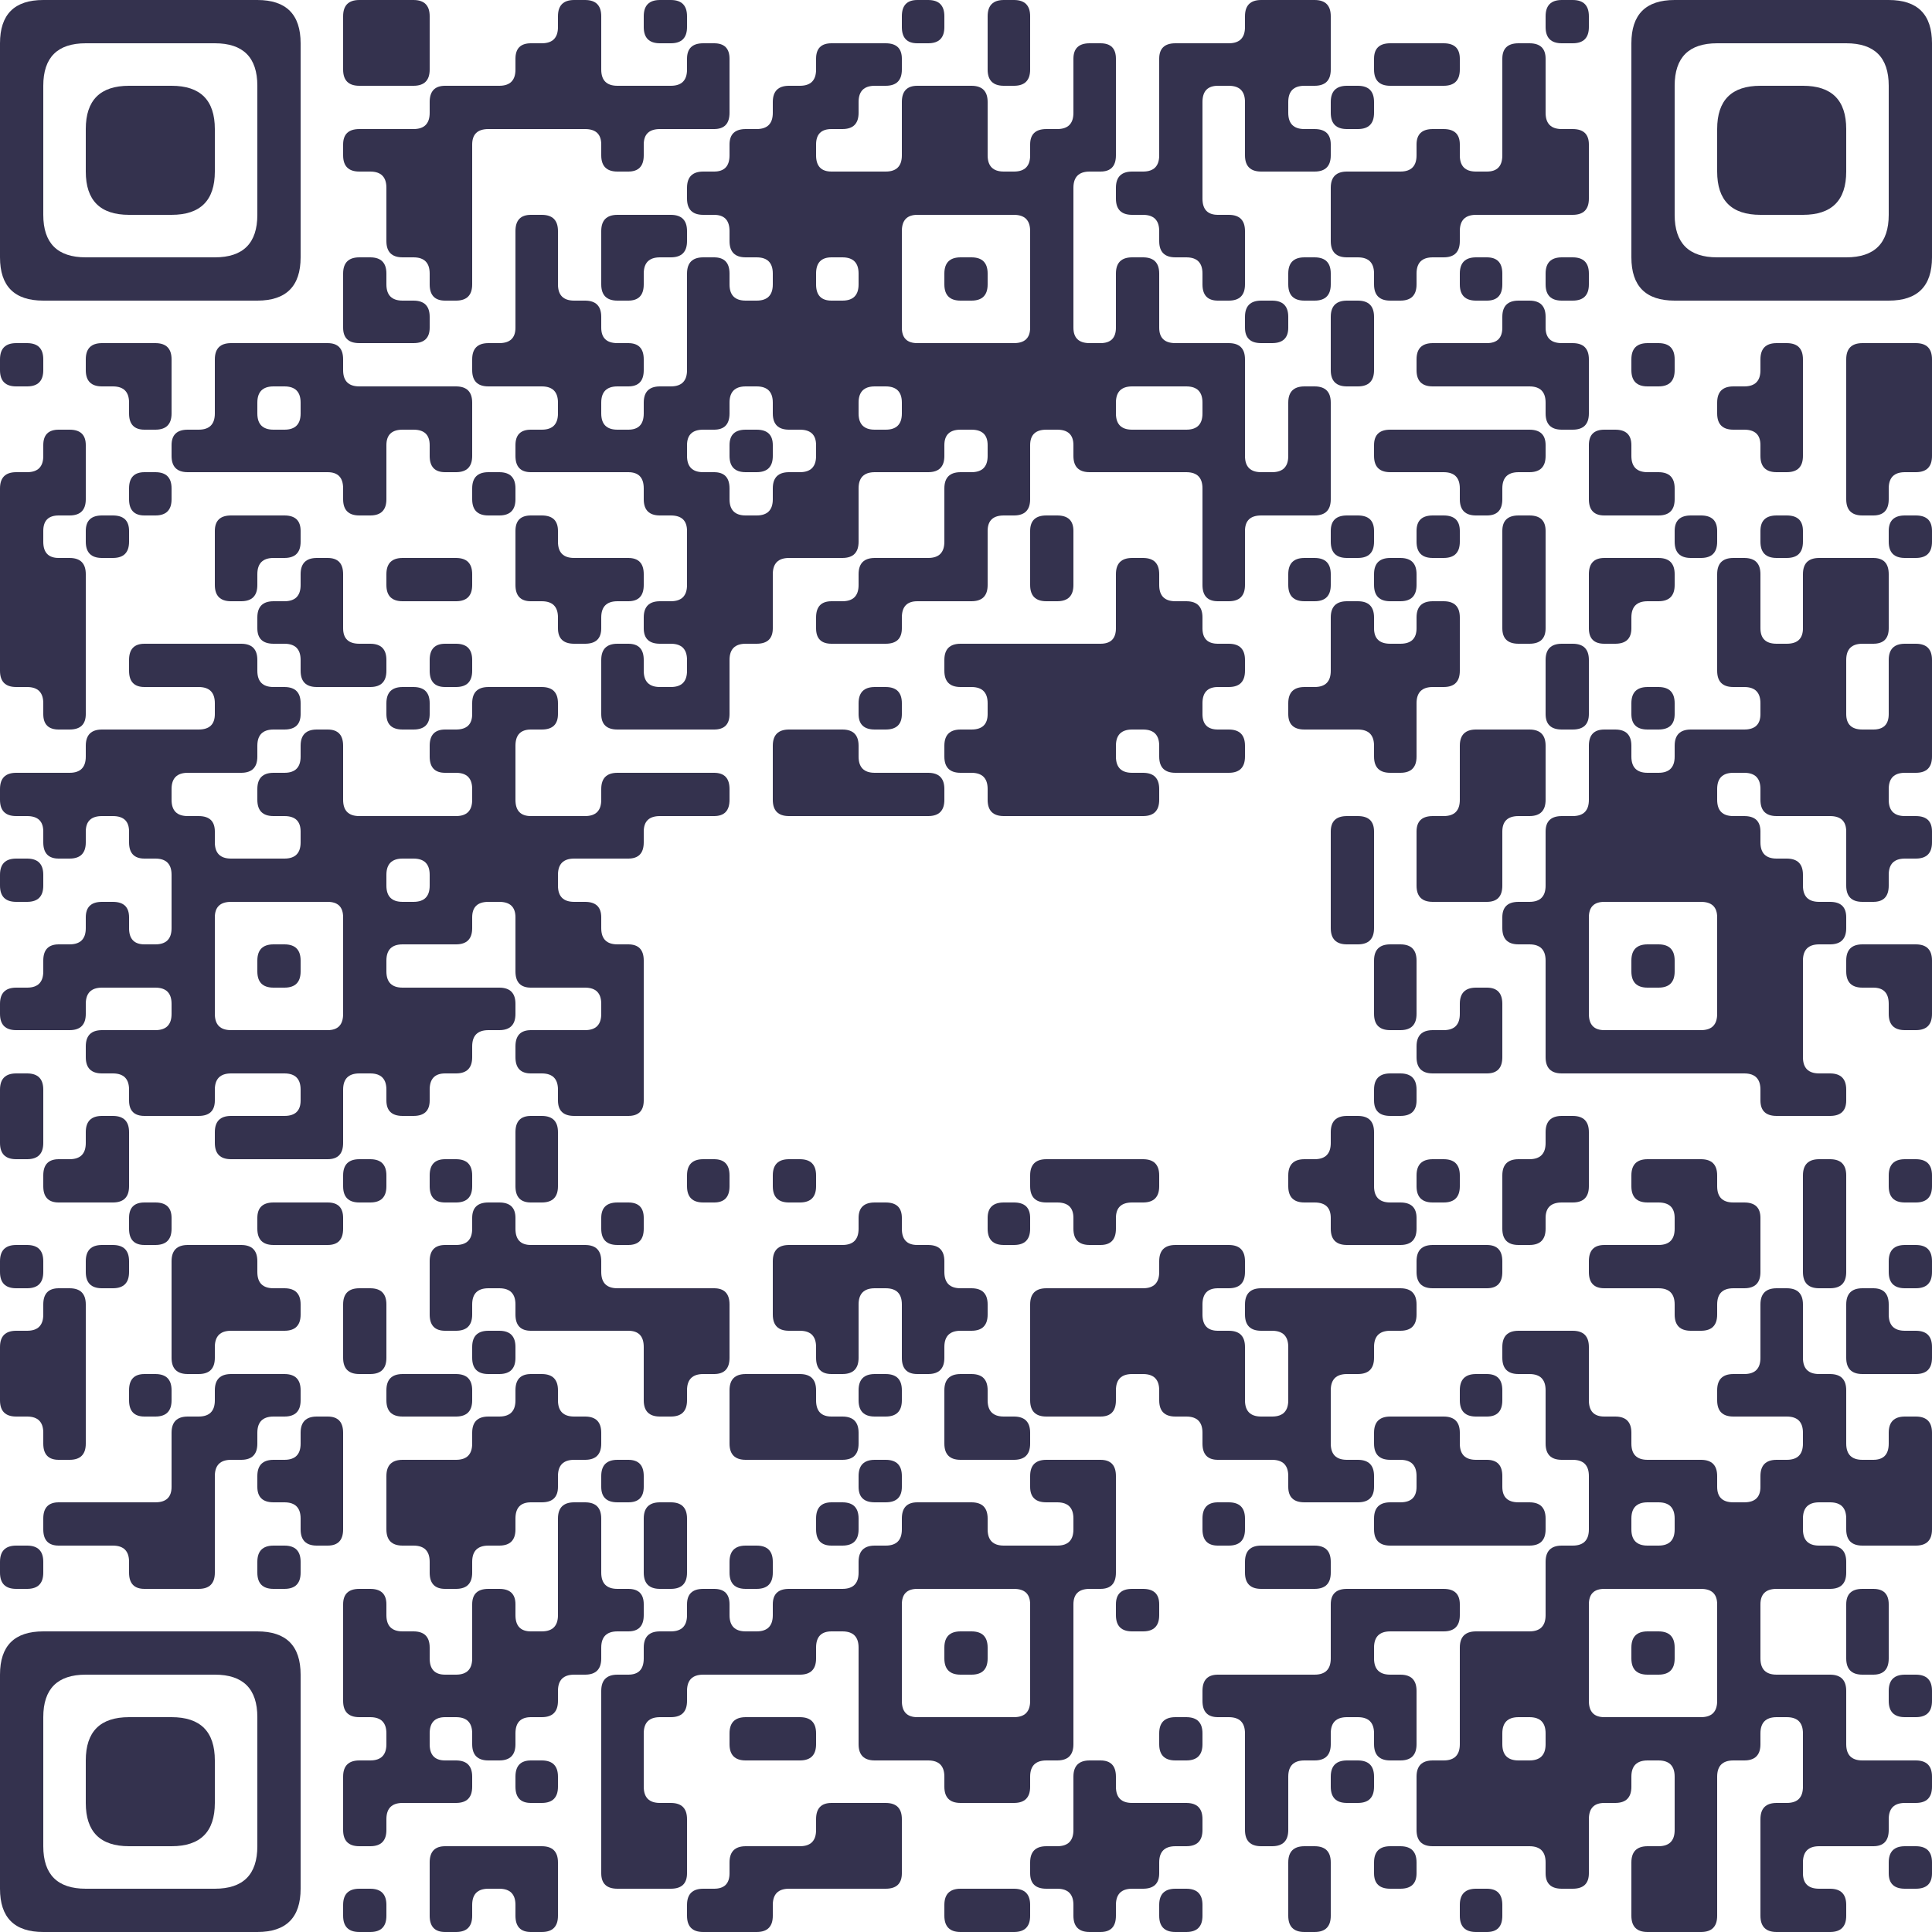 <?xml version="1.0" encoding="UTF-8"?> <svg xmlns="http://www.w3.org/2000/svg" viewBox="0 0 250 250" width="250" height="250" fill="#34324E"><path d="M5.6 0 L33.3 0 Q38.9 0 38.9 5.6L38.9 33.3 Q38.9 38.9 33.3 38.9L5.6 38.9 Q0 38.9 0 33.3L0 5.6 L0 5.6 Q0 0 5.6 0ZM5.6 11.1 L5.6 27.8 Q5.6 33.3 11.1 33.3L27.8 33.3 Q33.3 33.3 33.3 27.8L33.3 11.1 Q33.3 5.6 27.8 5.6L11.1 5.6 L11.1 5.6 Q5.6 5.6 5.6 11.1Z"></path><path d="M46.5 0 L53.5 0 Q55.6 0 55.6 2.1L55.6 9 Q55.6 11.1 53.5 11.1L46.5 11.1 Q44.4 11.1 44.4 9L44.4 5.6 L44.4 2.1 Q44.4 0 46.5 0Z"></path><path d="M74.3 0 L75.7 0 Q77.8 0 77.8 2.1L77.8 9 Q77.8 11.1 79.9 11.1L86.8 11.1 Q88.9 11.1 88.9 9L88.9 7.6 Q88.9 5.6 91 5.6L92.4 5.6 Q94.4 5.6 94.4 7.6L94.4 14.6 Q94.4 16.7 92.4 16.7L85.4 16.7 Q83.3 16.7 83.3 18.7L83.3 20.1 Q83.3 22.2 81.3 22.2L79.9 22.2 Q77.8 22.2 77.8 20.1L77.8 18.7 Q77.8 16.7 75.7 16.7L63.2 16.7 Q61.1 16.7 61.1 18.7L61.1 36.8 Q61.1 38.9 59 38.9L57.6 38.9 Q55.6 38.9 55.6 36.8L55.6 35.4 Q55.6 33.3 53.5 33.3L52.1 33.3 Q50 33.3 50 31.2L50 24.3 Q50 22.2 47.9 22.2L46.5 22.2 Q44.4 22.2 44.4 20.1L44.4 18.7 Q44.4 16.7 46.5 16.7L53.5 16.7 Q55.6 16.7 55.6 14.6L55.6 13.2 Q55.6 11.1 57.6 11.1L64.6 11.1 Q66.7 11.1 66.7 9L66.7 7.6 Q66.7 5.6 68.7 5.6L70.1 5.6 Q72.2 5.6 72.2 3.5L72.2 2.1 Q72.2 0 74.3 0Z"></path><path d="M85.4 0 L86.8 0 Q88.9 0 88.9 2.1L88.9 3.5 Q88.9 5.6 86.8 5.6L85.4 5.6 Q83.3 5.6 83.3 3.5L83.3 2.1 Q83.3 0 85.4 0Z"></path><path d="M118.7 0 L120.1 0 Q122.2 0 122.2 2.1L122.2 3.5 Q122.2 5.6 120.1 5.6L118.7 5.6 Q116.7 5.6 116.7 3.5L116.7 2.1 Q116.7 0 118.7 0Z"></path><path d="M129.9 0 L131.2 0 Q133.3 0 133.3 2.1L133.3 9 Q133.3 11.1 131.2 11.1L129.9 11.1 Q127.8 11.1 127.8 9L127.8 5.6 L127.8 2.1 Q127.8 0 129.9 0Z"></path><path d="M163.2 0 L170.1 0 Q172.2 0 172.2 2.1L172.2 9 Q172.2 11.1 170.1 11.1L168.8 11.1 Q166.7 11.1 166.7 13.2L166.7 14.6 Q166.7 16.7 168.8 16.7L170.1 16.7 Q172.2 16.7 172.2 18.7L172.2 20.1 Q172.2 22.2 170.1 22.2L163.2 22.2 Q161.1 22.2 161.1 20.1L161.1 13.2 Q161.1 11.1 159 11.1L157.6 11.1 Q155.6 11.1 155.6 13.2L155.6 25.7 Q155.6 27.8 157.6 27.8L159 27.8 Q161.1 27.8 161.1 29.9L161.1 36.8 Q161.1 38.9 159 38.9L157.6 38.9 Q155.6 38.9 155.6 36.8L155.6 35.4 Q155.6 33.3 153.5 33.3L152.1 33.3 Q150 33.3 150 31.2L150 29.9 Q150 27.8 147.9 27.8L146.5 27.8 Q144.4 27.8 144.4 25.7L144.4 24.3 Q144.4 22.2 146.5 22.2L147.9 22.2 Q150 22.2 150 20.1L150 7.6 Q150 5.6 152.1 5.6L159 5.6 Q161.1 5.6 161.1 3.5L161.1 2.1 Q161.1 0 163.2 0Z"></path><path d="M202.1 0 L203.5 0 Q205.6 0 205.6 2.1L205.6 3.5 Q205.6 5.6 203.5 5.6L202.1 5.6 Q200 5.6 200 3.5L200 2.1 Q200 0 202.1 0Z"></path><path d="M216.7 0 L244.4 0 Q250 0 250 5.6L250 33.3 Q250 38.9 244.4 38.9L216.7 38.9 Q211.1 38.9 211.1 33.3L211.1 5.6 L211.1 5.6 Q211.1 0 216.7 0ZM216.7 11.1 L216.7 27.8 Q216.7 33.3 222.2 33.3L238.9 33.3 Q244.4 33.3 244.4 27.8L244.4 11.1 Q244.4 5.6 238.9 5.6L222.2 5.6 L222.2 5.6 Q216.7 5.6 216.7 11.1Z"></path><path d="M107.6 5.6 L114.6 5.6 Q116.7 5.6 116.7 7.6L116.7 9 Q116.7 11.1 114.6 11.1L113.2 11.1 Q111.1 11.1 111.1 13.2L111.1 14.6 Q111.1 16.7 109 16.7L107.6 16.7 Q105.6 16.7 105.6 18.7L105.6 20.1 Q105.6 22.2 107.6 22.2L114.6 22.2 Q116.7 22.2 116.7 20.1L116.7 13.2 Q116.7 11.1 118.7 11.1L125.7 11.1 Q127.8 11.1 127.8 13.2L127.8 20.1 Q127.8 22.2 129.9 22.2L131.2 22.2 Q133.3 22.2 133.3 20.1L133.3 18.7 Q133.3 16.7 135.4 16.7L136.8 16.7 Q138.9 16.7 138.9 14.6L138.9 7.6 Q138.9 5.6 141 5.6L142.4 5.6 Q144.4 5.6 144.4 7.6L144.4 20.1 Q144.4 22.2 142.4 22.2L141 22.2 Q138.9 22.2 138.9 24.3L138.9 42.4 Q138.9 44.4 141 44.4L142.4 44.4 Q144.4 44.4 144.4 42.4L144.4 35.4 Q144.4 33.3 146.5 33.3L147.9 33.3 Q150 33.3 150 35.4L150 42.4 Q150 44.4 152.1 44.4L159 44.4 Q161.1 44.4 161.1 46.5L161.1 59 Q161.1 61.1 163.2 61.1L164.6 61.1 Q166.7 61.1 166.7 59L166.7 52.1 Q166.7 50 168.8 50L170.1 50 Q172.2 50 172.2 52.1L172.2 64.6 Q172.2 66.7 170.1 66.7L163.2 66.7 Q161.1 66.7 161.1 68.7L161.1 75.7 Q161.1 77.8 159 77.8L157.6 77.8 Q155.6 77.8 155.6 75.7L155.6 63.2 Q155.6 61.1 153.5 61.1L141 61.1 Q138.9 61.1 138.9 59L138.9 57.6 Q138.9 55.6 136.8 55.6L135.4 55.6 Q133.3 55.6 133.3 57.6L133.3 64.6 Q133.3 66.7 131.2 66.7L129.9 66.7 Q127.8 66.7 127.8 68.7L127.8 75.7 Q127.8 77.8 125.7 77.8L118.7 77.8 Q116.7 77.8 116.7 79.9L116.7 81.3 Q116.7 83.3 114.6 83.3L107.6 83.3 Q105.6 83.3 105.6 81.3L105.6 79.9 Q105.6 77.8 107.6 77.8L109 77.8 Q111.1 77.8 111.1 75.7L111.1 74.3 Q111.1 72.2 113.2 72.2L120.1 72.2 Q122.2 72.2 122.2 70.1L122.2 63.2 Q122.2 61.1 124.3 61.1L125.7 61.1 Q127.8 61.1 127.8 59L127.8 57.6 Q127.8 55.6 125.7 55.6L124.3 55.6 Q122.2 55.6 122.2 57.6L122.2 59 Q122.2 61.1 120.1 61.1L113.2 61.1 Q111.1 61.1 111.1 63.2L111.1 70.1 Q111.1 72.2 109 72.2L102.1 72.2 Q100 72.2 100 74.3L100 81.3 Q100 83.3 97.9 83.3L96.5 83.3 Q94.4 83.3 94.4 85.4L94.4 92.4 Q94.4 94.4 92.4 94.4L79.9 94.4 Q77.8 94.4 77.8 92.4L77.8 85.4 Q77.8 83.3 79.9 83.3L81.3 83.3 Q83.3 83.3 83.3 85.4L83.3 86.8 Q83.3 88.9 85.4 88.9L86.8 88.9 Q88.9 88.9 88.9 86.8L88.9 85.4 Q88.9 83.3 86.8 83.3L85.4 83.3 Q83.3 83.3 83.3 81.3L83.3 79.9 Q83.3 77.8 85.4 77.8L86.8 77.8 Q88.9 77.8 88.9 75.7L88.9 68.7 Q88.9 66.7 86.8 66.7L85.4 66.7 Q83.3 66.7 83.3 64.6L83.3 63.2 Q83.3 61.1 81.3 61.1L68.7 61.1 Q66.7 61.1 66.7 59L66.7 57.6 Q66.7 55.6 68.7 55.6L70.1 55.6 Q72.2 55.6 72.2 53.5L72.2 52.1 Q72.2 50 70.1 50L63.2 50 Q61.1 50 61.1 47.9L61.1 46.5 Q61.1 44.4 63.2 44.4L64.6 44.4 Q66.7 44.4 66.7 42.4L66.7 29.9 Q66.7 27.8 68.7 27.8L70.1 27.8 Q72.2 27.8 72.2 29.9L72.2 36.8 Q72.2 38.9 74.3 38.9L75.7 38.9 Q77.8 38.9 77.8 41L77.8 42.4 Q77.8 44.4 79.9 44.4L81.3 44.4 Q83.3 44.4 83.3 46.5L83.3 47.9 Q83.3 50 81.3 50L79.9 50 Q77.8 50 77.8 52.1L77.8 53.5 Q77.8 55.6 79.9 55.6L81.3 55.6 Q83.3 55.6 83.3 53.5L83.3 52.1 Q83.3 50 85.4 50L86.8 50 Q88.9 50 88.9 47.9L88.9 35.4 Q88.9 33.3 91 33.3L92.4 33.3 Q94.4 33.3 94.4 35.4L94.4 36.8 Q94.4 38.9 96.5 38.9L97.9 38.9 Q100 38.9 100 36.8L100 35.4 Q100 33.3 97.9 33.3L96.5 33.3 Q94.4 33.3 94.4 31.2L94.4 29.9 Q94.4 27.8 92.4 27.8L91 27.8 Q88.9 27.8 88.9 25.7L88.9 24.3 Q88.9 22.2 91 22.2L92.4 22.2 Q94.4 22.2 94.4 20.1L94.4 18.7 Q94.4 16.7 96.5 16.7L97.9 16.7 Q100 16.7 100 14.6L100 13.2 Q100 11.1 102.1 11.1L103.5 11.1 Q105.6 11.1 105.6 9L105.6 7.6 Q105.6 5.6 107.6 5.6ZM116.7 29.9 L116.7 42.4 Q116.7 44.4 118.7 44.4L131.2 44.4 Q133.3 44.4 133.3 42.4L133.3 29.9 Q133.3 27.8 131.2 27.8L122.2 27.8 L118.7 27.8 Q116.7 27.8 116.7 29.9ZM105.6 35.4 L105.6 36.8 Q105.6 38.9 107.6 38.9L109 38.9 Q111.1 38.9 111.1 36.8L111.1 35.4 Q111.1 33.3 109 33.3L107.6 33.3 Q105.6 33.3 105.6 35.4ZM94.4 52.1 L94.4 53.5 Q94.4 55.6 92.4 55.6L91 55.6 Q88.9 55.6 88.9 57.6L88.9 59 Q88.9 61.1 91 61.1L92.4 61.1 Q94.4 61.1 94.4 63.2L94.4 64.6 Q94.4 66.7 96.5 66.7L97.9 66.7 Q100 66.7 100 64.6L100 63.2 Q100 61.1 102.1 61.1L103.5 61.1 Q105.6 61.1 105.6 59L105.6 57.6 Q105.6 55.6 103.5 55.6L102.1 55.6 Q100 55.6 100 53.5L100 52.1 Q100 50 97.9 50L96.5 50 Q94.4 50 94.4 52.1ZM111.1 52.1 L111.1 53.5 Q111.1 55.6 113.2 55.6L114.6 55.6 Q116.7 55.6 116.7 53.5L116.7 52.1 Q116.7 50 114.6 50L113.2 50 Q111.1 50 111.1 52.1ZM144.4 52.1 L144.4 53.5 Q144.4 55.6 146.5 55.6L153.5 55.6 Q155.6 55.6 155.6 53.5L155.6 52.1 Q155.6 50 153.5 50L150 50 L146.5 50 Q144.4 50 144.4 52.1Z"></path><path d="M179.9 5.6 L186.8 5.6 Q188.9 5.6 188.9 7.6L188.9 9 Q188.9 11.1 186.8 11.1L179.9 11.1 Q177.8 11.1 177.8 9L177.8 7.6 Q177.8 5.6 179.9 5.6Z"></path><path d="M196.5 5.6 L197.9 5.6 Q200 5.6 200 7.6L200 14.6 Q200 16.7 202.1 16.7L203.5 16.7 Q205.6 16.7 205.6 18.7L205.6 25.7 Q205.6 27.8 203.5 27.8L191 27.8 Q188.9 27.8 188.9 29.9L188.9 31.2 Q188.9 33.3 186.8 33.3L185.4 33.3 Q183.3 33.3 183.3 35.4L183.3 36.8 Q183.3 38.9 181.2 38.9L179.9 38.9 Q177.8 38.9 177.8 36.8L177.8 35.4 Q177.8 33.3 175.7 33.3L174.3 33.3 Q172.2 33.3 172.2 31.2L172.2 24.3 Q172.2 22.2 174.3 22.2L181.2 22.2 Q183.3 22.2 183.3 20.1L183.3 18.7 Q183.3 16.7 185.4 16.7L186.8 16.7 Q188.9 16.7 188.9 18.7L188.9 20.1 Q188.9 22.2 191 22.2L192.4 22.2 Q194.4 22.2 194.4 20.1L194.4 11.1 L194.4 7.6 Q194.4 5.6 196.5 5.6Z"></path><path d="M16.7 11.1 L22.2 11.1 Q27.8 11.1 27.8 16.7L27.8 22.2 Q27.8 27.8 22.2 27.8L16.7 27.8 Q11.1 27.8 11.1 22.2L11.1 16.7 L11.1 16.7 Q11.1 11.1 16.7 11.1Z"></path><path d="M174.3 11.1 L175.7 11.1 Q177.8 11.1 177.8 13.2L177.8 14.6 Q177.8 16.7 175.7 16.7L174.3 16.7 Q172.2 16.7 172.2 14.6L172.2 13.2 Q172.2 11.1 174.3 11.1Z"></path><path d="M227.8 11.1 L233.3 11.1 Q238.9 11.1 238.9 16.7L238.9 22.2 Q238.9 27.8 233.3 27.8L227.8 27.8 Q222.2 27.8 222.2 22.2L222.2 16.7 L222.2 16.7 Q222.2 11.1 227.8 11.1Z"></path><path d="M79.9 27.8 L86.8 27.8 Q88.9 27.8 88.9 29.9L88.9 31.2 Q88.9 33.3 86.8 33.3L85.4 33.3 Q83.3 33.3 83.3 35.4L83.3 36.8 Q83.3 38.9 81.3 38.9L79.9 38.9 Q77.8 38.9 77.8 36.8L77.8 33.3 L77.8 29.9 Q77.8 27.8 79.9 27.8Z"></path><path d="M46.5 33.3 L47.9 33.3 Q50 33.3 50 35.4L50 36.8 Q50 38.9 52.1 38.9L53.5 38.9 Q55.6 38.9 55.6 41L55.6 42.4 Q55.6 44.4 53.5 44.4L46.5 44.4 Q44.4 44.4 44.4 42.4L44.4 38.9 L44.4 35.4 Q44.4 33.3 46.5 33.3Z"></path><path d="M124.3 33.3 L125.7 33.3 Q127.8 33.3 127.8 35.4L127.8 36.8 Q127.8 38.9 125.7 38.9L124.3 38.9 Q122.2 38.9 122.2 36.8L122.2 35.4 Q122.2 33.3 124.3 33.3Z"></path><path d="M168.8 33.3 L170.1 33.3 Q172.2 33.3 172.2 35.4L172.2 36.8 Q172.2 38.9 170.1 38.9L168.8 38.9 Q166.7 38.9 166.7 36.8L166.7 35.4 Q166.7 33.3 168.8 33.3Z"></path><path d="M191 33.3 L192.4 33.3 Q194.4 33.3 194.4 35.4L194.4 36.8 Q194.4 38.9 192.4 38.9L191 38.9 Q188.9 38.9 188.9 36.8L188.9 35.4 Q188.9 33.3 191 33.3Z"></path><path d="M202.1 33.3 L203.5 33.3 Q205.6 33.3 205.6 35.4L205.6 36.8 Q205.6 38.9 203.5 38.9L202.1 38.9 Q200 38.9 200 36.8L200 35.4 Q200 33.3 202.1 33.3Z"></path><path d="M163.2 38.9 L164.6 38.9 Q166.7 38.9 166.7 41L166.7 42.4 Q166.7 44.4 164.6 44.4L163.2 44.4 Q161.1 44.4 161.1 42.4L161.1 41 Q161.1 38.9 163.2 38.9Z"></path><path d="M174.3 38.9 L175.7 38.9 Q177.8 38.9 177.8 41L177.8 47.9 Q177.8 50 175.7 50L174.3 50 Q172.2 50 172.2 47.9L172.2 44.4 L172.2 41 Q172.2 38.9 174.3 38.9Z"></path><path d="M196.5 38.9 L197.9 38.9 Q200 38.9 200 41L200 42.4 Q200 44.4 202.1 44.4L203.5 44.4 Q205.6 44.4 205.6 46.5L205.6 53.5 Q205.6 55.6 203.5 55.6L202.1 55.6 Q200 55.6 200 53.5L200 52.1 Q200 50 197.9 50L185.4 50 Q183.3 50 183.3 47.9L183.3 46.5 Q183.3 44.4 185.4 44.4L192.4 44.4 Q194.4 44.4 194.4 42.4L194.4 41 Q194.4 38.9 196.5 38.9Z"></path><path d="M2.1 44.4 L3.5 44.4 Q5.6 44.4 5.6 46.5L5.6 47.9 Q5.6 50 3.5 50L2.1 50 Q0 50 0 47.9L0 46.5 Q0 44.4 2.1 44.4Z"></path><path d="M13.2 44.4 L20.1 44.4 Q22.2 44.4 22.2 46.5L22.2 53.5 Q22.2 55.6 20.1 55.6L18.7 55.6 Q16.7 55.6 16.7 53.5L16.7 52.1 Q16.7 50 14.6 50L13.2 50 Q11.1 50 11.1 47.9L11.1 46.5 Q11.1 44.4 13.2 44.4Z"></path><path d="M29.9 44.4 L42.4 44.4 Q44.4 44.4 44.4 46.5L44.4 47.9 Q44.4 50 46.5 50L59 50 Q61.1 50 61.1 52.1L61.1 59 Q61.1 61.1 59 61.1L57.6 61.1 Q55.6 61.1 55.6 59L55.6 57.6 Q55.6 55.6 53.5 55.6L52.1 55.6 Q50 55.6 50 57.6L50 64.6 Q50 66.7 47.9 66.7L46.5 66.7 Q44.4 66.7 44.4 64.6L44.4 63.2 Q44.4 61.1 42.4 61.1L24.3 61.1 Q22.2 61.1 22.2 59L22.2 57.6 Q22.2 55.6 24.3 55.6L25.7 55.6 Q27.8 55.6 27.8 53.5L27.8 50 L27.8 46.5 Q27.8 44.4 29.9 44.4ZM33.3 52.1 L33.3 53.5 Q33.3 55.6 35.4 55.6L36.8 55.6 Q38.9 55.6 38.9 53.5L38.9 52.1 Q38.9 50 36.8 50L35.4 50 Q33.3 50 33.3 52.1Z"></path><path d="M213.2 44.4 L214.6 44.4 Q216.7 44.4 216.7 46.5L216.7 47.9 Q216.7 50 214.6 50L213.2 50 Q211.1 50 211.1 47.9L211.1 46.5 Q211.1 44.4 213.2 44.4Z"></path><path d="M229.9 44.4 L231.2 44.4 Q233.3 44.4 233.3 46.5L233.3 59 Q233.3 61.1 231.2 61.1L229.9 61.1 Q227.8 61.1 227.8 59L227.8 57.6 Q227.8 55.6 225.7 55.6L224.3 55.6 Q222.2 55.6 222.2 53.5L222.2 52.1 Q222.2 50 224.3 50L225.7 50 Q227.8 50 227.8 47.9L227.8 46.5 Q227.8 44.4 229.9 44.4Z"></path><path d="M241 44.4 L247.9 44.4 Q250 44.4 250 46.5L250 59 Q250 61.1 247.9 61.1L246.5 61.1 Q244.4 61.1 244.4 63.2L244.4 64.6 Q244.4 66.7 242.4 66.7L241 66.7 Q238.9 66.7 238.9 64.6L238.9 50 L238.9 46.5 Q238.9 44.4 241 44.4Z"></path><path d="M7.6 55.6 L9 55.6 Q11.1 55.6 11.1 57.6L11.1 64.6 Q11.1 66.7 9 66.7L7.6 66.7 Q5.6 66.7 5.6 68.7L5.6 70.1 Q5.6 72.2 7.6 72.2L9 72.2 Q11.1 72.2 11.1 74.3L11.1 92.4 Q11.1 94.4 9 94.4L7.6 94.4 Q5.6 94.4 5.6 92.4L5.6 91 Q5.6 88.9 3.5 88.9L2.1 88.9 Q0 88.9 0 86.8L0 63.2 Q0 61.1 2.1 61.1L3.5 61.1 Q5.6 61.1 5.6 59L5.6 57.6 Q5.6 55.6 7.6 55.6Z"></path><path d="M96.5 55.6 L97.9 55.6 Q100 55.6 100 57.6L100 59 Q100 61.1 97.9 61.1L96.5 61.1 Q94.4 61.1 94.4 59L94.4 57.6 Q94.4 55.6 96.5 55.6Z"></path><path d="M179.9 55.6 L197.9 55.6 Q200 55.6 200 57.6L200 59 Q200 61.1 197.9 61.1L196.5 61.1 Q194.4 61.1 194.4 63.2L194.4 64.6 Q194.4 66.7 192.4 66.7L191 66.7 Q188.9 66.7 188.9 64.6L188.9 63.2 Q188.9 61.1 186.8 61.1L179.9 61.1 Q177.8 61.1 177.8 59L177.8 57.6 Q177.8 55.6 179.9 55.6Z"></path><path d="M207.6 55.6 L209 55.6 Q211.1 55.6 211.1 57.6L211.1 59 Q211.1 61.1 213.2 61.1L214.6 61.1 Q216.7 61.1 216.7 63.2L216.7 64.6 Q216.7 66.7 214.6 66.7L207.6 66.7 Q205.6 66.7 205.6 64.6L205.6 61.1 L205.6 57.6 Q205.6 55.6 207.6 55.6Z"></path><path d="M18.7 61.1 L20.1 61.1 Q22.2 61.1 22.2 63.2L22.2 64.6 Q22.2 66.7 20.1 66.7L18.7 66.7 Q16.7 66.7 16.7 64.6L16.7 63.2 Q16.7 61.1 18.7 61.1Z"></path><path d="M63.2 61.1 L64.6 61.1 Q66.7 61.1 66.7 63.2L66.7 64.6 Q66.7 66.7 64.6 66.7L63.2 66.7 Q61.1 66.7 61.1 64.6L61.1 63.2 Q61.1 61.1 63.2 61.1Z"></path><path d="M13.2 66.7 L14.6 66.7 Q16.7 66.7 16.7 68.7L16.7 70.1 Q16.7 72.2 14.6 72.2L13.2 72.2 Q11.1 72.2 11.1 70.1L11.1 68.7 Q11.1 66.7 13.2 66.7Z"></path><path d="M29.9 66.7 L36.8 66.7 Q38.9 66.7 38.9 68.7L38.9 70.1 Q38.9 72.2 36.8 72.2L35.4 72.2 Q33.3 72.2 33.3 74.3L33.3 75.7 Q33.3 77.8 31.2 77.8L29.9 77.8 Q27.8 77.8 27.8 75.7L27.8 72.2 L27.8 68.7 Q27.8 66.7 29.9 66.7Z"></path><path d="M68.7 66.7 L70.1 66.7 Q72.2 66.7 72.2 68.7L72.2 70.1 Q72.2 72.2 74.3 72.2L81.3 72.2 Q83.3 72.2 83.3 74.3L83.3 75.7 Q83.3 77.8 81.3 77.8L79.9 77.8 Q77.8 77.8 77.8 79.9L77.8 81.3 Q77.8 83.3 75.7 83.3L74.3 83.3 Q72.2 83.3 72.2 81.3L72.2 79.9 Q72.2 77.8 70.1 77.8L68.7 77.8 Q66.7 77.8 66.7 75.7L66.7 72.2 L66.7 68.7 Q66.7 66.7 68.7 66.7Z"></path><path d="M135.4 66.7 L136.8 66.7 Q138.9 66.7 138.9 68.7L138.9 75.7 Q138.9 77.8 136.8 77.8L135.4 77.8 Q133.3 77.8 133.3 75.7L133.3 72.2 L133.3 68.7 Q133.3 66.7 135.4 66.7Z"></path><path d="M174.3 66.7 L175.7 66.7 Q177.8 66.7 177.8 68.7L177.8 70.1 Q177.8 72.2 175.7 72.2L174.3 72.2 Q172.2 72.2 172.2 70.1L172.2 68.7 Q172.2 66.7 174.3 66.7Z"></path><path d="M185.4 66.7 L186.8 66.7 Q188.9 66.7 188.9 68.7L188.9 70.1 Q188.9 72.2 186.8 72.2L185.4 72.2 Q183.3 72.2 183.3 70.1L183.3 68.7 Q183.3 66.7 185.4 66.7Z"></path><path d="M196.5 66.7 L197.9 66.7 Q200 66.7 200 68.7L200 81.3 Q200 83.3 197.9 83.3L196.5 83.3 Q194.4 83.3 194.4 81.3L194.4 72.2 L194.4 68.7 Q194.4 66.7 196.5 66.7Z"></path><path d="M218.8 66.7 L220.1 66.7 Q222.2 66.7 222.2 68.7L222.2 70.1 Q222.2 72.2 220.1 72.2L218.8 72.2 Q216.7 72.2 216.7 70.1L216.7 68.7 Q216.7 66.7 218.8 66.7Z"></path><path d="M229.9 66.7 L231.2 66.7 Q233.3 66.7 233.3 68.7L233.3 70.1 Q233.3 72.2 231.2 72.2L229.9 72.2 Q227.8 72.2 227.8 70.1L227.8 68.7 Q227.8 66.7 229.9 66.7Z"></path><path d="M246.5 66.7 L247.9 66.7 Q250 66.7 250 68.7L250 70.1 Q250 72.2 247.9 72.2L246.5 72.2 Q244.4 72.2 244.4 70.1L244.4 68.7 Q244.4 66.7 246.5 66.7Z"></path><path d="M41 72.2 L42.4 72.2 Q44.4 72.2 44.4 74.3L44.4 81.3 Q44.4 83.3 46.5 83.3L47.9 83.3 Q50 83.3 50 85.4L50 86.8 Q50 88.9 47.9 88.9L41 88.9 Q38.9 88.9 38.9 86.8L38.9 85.4 Q38.9 83.3 36.8 83.3L35.4 83.3 Q33.3 83.3 33.3 81.3L33.3 79.9 Q33.3 77.8 35.4 77.8L36.8 77.8 Q38.9 77.8 38.9 75.7L38.9 74.3 Q38.9 72.2 41 72.2Z"></path><path d="M52.1 72.2 L59 72.2 Q61.1 72.2 61.1 74.3L61.1 75.7 Q61.1 77.8 59 77.8L52.1 77.8 Q50 77.8 50 75.7L50 74.3 Q50 72.2 52.1 72.2Z"></path><path d="M146.5 72.2 L147.9 72.2 Q150 72.2 150 74.3L150 75.7 Q150 77.8 152.1 77.8L153.5 77.8 Q155.6 77.8 155.6 79.9L155.6 81.3 Q155.6 83.3 157.6 83.3L159 83.3 Q161.1 83.3 161.1 85.4L161.1 86.8 Q161.1 88.9 159 88.9L157.6 88.9 Q155.6 88.9 155.6 91L155.6 92.4 Q155.6 94.4 157.6 94.4L159 94.4 Q161.1 94.4 161.1 96.5L161.1 97.9 Q161.1 100 159 100L152.1 100 Q150 100 150 97.9L150 96.5 Q150 94.4 147.9 94.4L146.5 94.4 Q144.4 94.4 144.4 96.5L144.4 97.9 Q144.4 100 146.5 100L147.9 100 Q150 100 150 102.1L150 103.5 Q150 105.6 147.9 105.6L129.9 105.6 Q127.8 105.6 127.8 103.5L127.8 102.1 Q127.8 100 125.7 100L124.3 100 Q122.2 100 122.2 97.9L122.2 96.5 Q122.2 94.4 124.3 94.4L125.7 94.4 Q127.8 94.4 127.8 92.4L127.8 91 Q127.8 88.9 125.7 88.9L124.3 88.9 Q122.2 88.9 122.2 86.8L122.2 85.4 Q122.2 83.3 124.3 83.3L142.4 83.3 Q144.4 83.3 144.4 81.3L144.4 77.8 L144.4 74.3 Q144.4 72.2 146.5 72.2Z"></path><path d="M168.8 72.2 L170.1 72.2 Q172.2 72.2 172.2 74.3L172.2 75.7 Q172.2 77.8 170.1 77.8L168.8 77.8 Q166.7 77.8 166.7 75.7L166.7 74.3 Q166.7 72.2 168.8 72.2Z"></path><path d="M179.9 72.2 L181.2 72.2 Q183.3 72.2 183.3 74.3L183.3 75.7 Q183.3 77.8 181.2 77.8L179.9 77.8 Q177.8 77.8 177.8 75.7L177.8 74.3 Q177.8 72.2 179.9 72.2Z"></path><path d="M207.6 72.2 L214.6 72.2 Q216.7 72.2 216.7 74.3L216.7 75.7 Q216.7 77.8 214.6 77.8L213.2 77.8 Q211.1 77.8 211.1 79.9L211.1 81.3 Q211.1 83.3 209 83.3L207.6 83.3 Q205.6 83.3 205.6 81.3L205.6 77.8 L205.6 74.3 Q205.6 72.2 207.6 72.2Z"></path><path d="M224.3 72.2 L225.7 72.2 Q227.8 72.2 227.8 74.3L227.8 81.3 Q227.8 83.3 229.9 83.3L231.2 83.3 Q233.3 83.3 233.3 81.3L233.3 74.3 Q233.3 72.2 235.4 72.2L242.4 72.2 Q244.4 72.2 244.4 74.3L244.4 81.3 Q244.4 83.3 242.4 83.3L241 83.3 Q238.9 83.3 238.9 85.4L238.9 92.4 Q238.9 94.4 241 94.4L242.4 94.4 Q244.4 94.4 244.4 92.4L244.4 85.4 Q244.4 83.3 246.5 83.3L247.9 83.3 Q250 83.3 250 85.4L250 97.9 Q250 100 247.9 100L246.5 100 Q244.4 100 244.4 102.1L244.4 103.5 Q244.4 105.6 246.5 105.6L247.9 105.6 Q250 105.6 250 107.6L250 109 Q250 111.1 247.9 111.1L246.5 111.1 Q244.4 111.1 244.4 113.2L244.4 114.6 Q244.4 116.7 242.4 116.7L241 116.7 Q238.9 116.7 238.9 114.6L238.9 107.6 Q238.9 105.6 236.8 105.6L229.9 105.6 Q227.8 105.6 227.8 103.5L227.8 102.1 Q227.8 100 225.7 100L224.3 100 Q222.2 100 222.2 102.1L222.2 103.5 Q222.2 105.6 224.3 105.6L225.7 105.6 Q227.8 105.6 227.8 107.6L227.8 109 Q227.8 111.1 229.9 111.1L231.2 111.1 Q233.3 111.1 233.3 113.2L233.3 114.6 Q233.3 116.7 235.4 116.7L236.8 116.7 Q238.9 116.7 238.9 118.7L238.9 120.1 Q238.9 122.2 236.8 122.2L235.4 122.2 Q233.3 122.2 233.3 124.3L233.3 136.8 Q233.3 138.9 235.4 138.9L236.8 138.9 Q238.9 138.9 238.9 141L238.9 142.4 Q238.9 144.4 236.8 144.4L229.9 144.4 Q227.8 144.4 227.8 142.4L227.8 141 Q227.8 138.9 225.7 138.9L202.1 138.9 Q200 138.9 200 136.8L200 124.3 Q200 122.2 197.9 122.2L196.5 122.2 Q194.4 122.2 194.4 120.1L194.4 118.7 Q194.4 116.7 196.5 116.7L197.9 116.7 Q200 116.7 200 114.6L200 107.6 Q200 105.6 202.1 105.6L203.5 105.6 Q205.6 105.6 205.6 103.5L205.6 96.5 Q205.6 94.4 207.6 94.4L209 94.4 Q211.1 94.4 211.1 96.5L211.1 97.9 Q211.1 100 213.2 100L214.6 100 Q216.7 100 216.7 97.9L216.7 96.5 Q216.7 94.4 218.8 94.4L225.7 94.4 Q227.8 94.4 227.8 92.4L227.8 91 Q227.8 88.9 225.7 88.9L224.3 88.9 Q222.2 88.9 222.2 86.8L222.2 77.8 L222.2 74.3 Q222.2 72.2 224.3 72.2ZM205.6 118.7 L205.6 131.2 Q205.6 133.3 207.6 133.3L220.1 133.3 Q222.2 133.3 222.2 131.2L222.2 118.7 Q222.2 116.7 220.1 116.7L211.1 116.7 L207.6 116.7 Q205.6 116.7 205.6 118.7Z"></path><path d="M174.3 77.8 L175.7 77.8 Q177.8 77.8 177.8 79.9L177.8 81.3 Q177.8 83.3 179.9 83.3L181.2 83.3 Q183.3 83.3 183.3 81.3L183.3 79.9 Q183.3 77.8 185.4 77.8L186.8 77.8 Q188.9 77.8 188.9 79.9L188.9 86.8 Q188.9 88.9 186.8 88.9L185.4 88.9 Q183.3 88.9 183.3 91L183.3 97.9 Q183.3 100 181.2 100L179.9 100 Q177.8 100 177.8 97.9L177.8 96.5 Q177.8 94.4 175.7 94.4L168.8 94.4 Q166.7 94.4 166.7 92.4L166.7 91 Q166.7 88.9 168.8 88.9L170.1 88.9 Q172.2 88.9 172.2 86.8L172.2 83.3 L172.2 79.9 Q172.2 77.8 174.3 77.8Z"></path><path d="M18.7 83.3 L31.2 83.3 Q33.3 83.3 33.3 85.4L33.3 86.8 Q33.3 88.9 35.4 88.9L36.8 88.9 Q38.9 88.9 38.9 91L38.9 92.4 Q38.9 94.4 36.8 94.4L35.4 94.4 Q33.3 94.4 33.3 96.5L33.3 97.9 Q33.3 100 31.2 100L24.3 100 Q22.2 100 22.2 102.1L22.2 103.5 Q22.2 105.6 24.3 105.6L25.7 105.6 Q27.8 105.6 27.8 107.6L27.8 109 Q27.8 111.1 29.9 111.1L36.8 111.1 Q38.9 111.1 38.9 109L38.9 107.6 Q38.9 105.6 36.8 105.6L35.4 105.6 Q33.3 105.6 33.3 103.5L33.3 102.1 Q33.3 100 35.4 100L36.8 100 Q38.9 100 38.9 97.9L38.9 96.5 Q38.9 94.4 41 94.4L42.4 94.4 Q44.4 94.4 44.4 96.5L44.4 103.5 Q44.4 105.6 46.5 105.6L59 105.6 Q61.1 105.6 61.1 103.5L61.1 102.1 Q61.1 100 59 100L57.6 100 Q55.6 100 55.6 97.9L55.6 96.5 Q55.6 94.4 57.6 94.4L59 94.4 Q61.1 94.4 61.1 92.4L61.1 91 Q61.1 88.9 63.2 88.9L70.1 88.9 Q72.2 88.9 72.2 91L72.2 92.4 Q72.2 94.4 70.1 94.4L68.7 94.4 Q66.7 94.4 66.7 96.5L66.7 103.5 Q66.7 105.6 68.7 105.6L75.7 105.6 Q77.8 105.6 77.8 103.5L77.8 102.1 Q77.8 100 79.9 100L92.4 100 Q94.4 100 94.4 102.1L94.4 103.5 Q94.4 105.6 92.4 105.6L85.4 105.6 Q83.3 105.6 83.3 107.6L83.3 109 Q83.3 111.1 81.3 111.1L74.3 111.1 Q72.2 111.1 72.2 113.2L72.2 114.6 Q72.2 116.7 74.3 116.7L75.7 116.7 Q77.8 116.7 77.8 118.7L77.8 120.1 Q77.8 122.2 79.9 122.2L81.3 122.2 Q83.3 122.2 83.3 124.3L83.3 142.4 Q83.3 144.4 81.3 144.4L74.3 144.4 Q72.2 144.4 72.2 142.4L72.2 141 Q72.2 138.9 70.1 138.9L68.7 138.9 Q66.7 138.9 66.7 136.8L66.7 135.4 Q66.7 133.3 68.7 133.3L75.7 133.3 Q77.8 133.3 77.8 131.2L77.8 129.9 Q77.8 127.8 75.7 127.8L68.7 127.8 Q66.7 127.8 66.7 125.7L66.7 118.7 Q66.7 116.7 64.6 116.7L63.2 116.7 Q61.1 116.7 61.1 118.7L61.1 120.1 Q61.1 122.2 59 122.2L52.1 122.2 Q50 122.2 50 124.3L50 125.7 Q50 127.8 52.1 127.8L64.6 127.8 Q66.7 127.8 66.7 129.9L66.7 131.2 Q66.7 133.3 64.6 133.3L63.2 133.3 Q61.1 133.3 61.1 135.4L61.1 136.8 Q61.1 138.9 59 138.9L57.6 138.9 Q55.6 138.9 55.6 141L55.6 142.4 Q55.6 144.4 53.5 144.4L52.1 144.4 Q50 144.4 50 142.4L50 141 Q50 138.9 47.9 138.9L46.5 138.9 Q44.4 138.9 44.4 141L44.4 147.9 Q44.4 150 42.4 150L29.9 150 Q27.8 150 27.8 147.9L27.8 146.5 Q27.8 144.4 29.9 144.4L36.8 144.4 Q38.9 144.4 38.9 142.4L38.9 141 Q38.9 138.9 36.8 138.9L29.9 138.9 Q27.8 138.9 27.8 141L27.8 142.4 Q27.8 144.4 25.7 144.4L18.7 144.4 Q16.7 144.4 16.7 142.4L16.7 141 Q16.7 138.9 14.6 138.9L13.2 138.9 Q11.1 138.9 11.1 136.8L11.1 135.4 Q11.1 133.3 13.2 133.3L20.1 133.3 Q22.2 133.3 22.2 131.2L22.2 129.9 Q22.2 127.8 20.1 127.8L13.2 127.8 Q11.1 127.8 11.1 129.9L11.1 131.2 Q11.1 133.3 9 133.3L2.1 133.3 Q0 133.3 0 131.2L0 129.9 Q0 127.8 2.1 127.8L3.5 127.8 Q5.6 127.8 5.6 125.7L5.6 124.3 Q5.6 122.2 7.6 122.2L9 122.2 Q11.1 122.2 11.1 120.1L11.1 118.7 Q11.1 116.7 13.2 116.7L14.6 116.7 Q16.7 116.7 16.7 118.7L16.7 120.1 Q16.7 122.2 18.7 122.2L20.1 122.2 Q22.2 122.2 22.2 120.1L22.2 113.2 Q22.2 111.1 20.1 111.1L18.7 111.1 Q16.7 111.1 16.7 109L16.7 107.6 Q16.7 105.6 14.6 105.6L13.2 105.6 Q11.1 105.6 11.1 107.6L11.1 109 Q11.1 111.1 9 111.1L7.6 111.1 Q5.6 111.1 5.6 109L5.6 107.6 Q5.6 105.6 3.5 105.6L2.1 105.6 Q0 105.6 0 103.5L0 102.1 Q0 100 2.1 100L9 100 Q11.1 100 11.1 97.9L11.1 96.5 Q11.1 94.4 13.2 94.4L25.7 94.4 Q27.8 94.4 27.8 92.4L27.8 91 Q27.8 88.9 25.7 88.9L18.7 88.9 Q16.7 88.9 16.7 86.8L16.7 85.4 Q16.7 83.3 18.7 83.3ZM50 113.2 L50 114.6 Q50 116.7 52.1 116.7L53.5 116.7 Q55.6 116.7 55.6 114.6L55.6 113.2 Q55.6 111.1 53.5 111.1L52.1 111.1 Q50 111.1 50 113.2ZM27.8 118.7 L27.8 131.2 Q27.8 133.3 29.9 133.3L42.4 133.3 Q44.4 133.3 44.4 131.2L44.4 118.7 Q44.4 116.7 42.4 116.7L33.3 116.7 L29.9 116.7 Q27.8 116.7 27.8 118.7Z"></path><path d="M57.6 83.3 L59 83.3 Q61.1 83.3 61.1 85.4L61.1 86.8 Q61.1 88.9 59 88.9L57.6 88.9 Q55.6 88.9 55.6 86.8L55.6 85.4 Q55.6 83.3 57.6 83.3Z"></path><path d="M202.1 83.3 L203.5 83.3 Q205.6 83.3 205.6 85.4L205.6 92.4 Q205.6 94.4 203.5 94.4L202.1 94.4 Q200 94.4 200 92.4L200 88.9 L200 85.4 Q200 83.3 202.1 83.3Z"></path><path d="M52.1 88.9 L53.5 88.9 Q55.6 88.9 55.6 91L55.6 92.4 Q55.6 94.4 53.5 94.4L52.1 94.4 Q50 94.4 50 92.4L50 91 Q50 88.9 52.1 88.9Z"></path><path d="M113.2 88.9 L114.6 88.9 Q116.7 88.9 116.7 91L116.7 92.4 Q116.7 94.4 114.6 94.4L113.2 94.4 Q111.1 94.4 111.1 92.4L111.1 91 Q111.1 88.9 113.2 88.9Z"></path><path d="M213.2 88.9 L214.6 88.9 Q216.7 88.9 216.7 91L216.7 92.4 Q216.7 94.4 214.6 94.4L213.2 94.4 Q211.1 94.4 211.1 92.4L211.1 91 Q211.1 88.9 213.2 88.9Z"></path><path d="M102.1 94.4 L109 94.4 Q111.1 94.4 111.1 96.5L111.1 97.9 Q111.1 100 113.2 100L120.1 100 Q122.2 100 122.2 102.1L122.2 103.5 Q122.2 105.6 120.1 105.6L102.1 105.6 Q100 105.6 100 103.5L100 100 L100 96.5 Q100 94.4 102.1 94.4Z"></path><path d="M191 94.4 L197.9 94.4 Q200 94.4 200 96.5L200 103.5 Q200 105.6 197.9 105.6L196.5 105.6 Q194.4 105.6 194.4 107.6L194.4 114.6 Q194.4 116.7 192.4 116.7L185.4 116.7 Q183.3 116.7 183.3 114.6L183.3 107.6 Q183.3 105.6 185.4 105.6L186.8 105.6 Q188.9 105.6 188.9 103.5L188.9 100 L188.9 96.5 Q188.9 94.4 191 94.4Z"></path><path d="M174.3 105.6 L175.7 105.6 Q177.8 105.6 177.8 107.6L177.8 120.1 Q177.8 122.2 175.7 122.2L174.3 122.2 Q172.2 122.2 172.2 120.1L172.2 111.1 L172.2 107.6 Q172.2 105.6 174.3 105.6Z"></path><path d="M2.1 111.1 L3.5 111.1 Q5.6 111.1 5.6 113.2L5.6 114.6 Q5.6 116.7 3.5 116.7L2.1 116.7 Q0 116.7 0 114.6L0 113.2 Q0 111.1 2.1 111.1Z"></path><path d="M35.4 122.2 L36.8 122.2 Q38.9 122.2 38.9 124.3L38.9 125.7 Q38.9 127.8 36.8 127.8L35.4 127.8 Q33.3 127.8 33.3 125.7L33.3 124.3 Q33.3 122.2 35.4 122.2Z"></path><path d="M179.9 122.2 L181.2 122.2 Q183.3 122.2 183.3 124.3L183.3 131.2 Q183.3 133.3 181.2 133.3L179.9 133.3 Q177.8 133.3 177.8 131.2L177.8 127.8 L177.8 124.3 Q177.8 122.2 179.9 122.2Z"></path><path d="M213.2 122.2 L214.6 122.2 Q216.7 122.2 216.7 124.3L216.7 125.7 Q216.7 127.8 214.6 127.8L213.2 127.8 Q211.1 127.8 211.1 125.7L211.1 124.3 Q211.1 122.2 213.2 122.2Z"></path><path d="M241 122.2 L247.9 122.2 Q250 122.2 250 124.3L250 131.2 Q250 133.3 247.9 133.3L246.5 133.3 Q244.4 133.3 244.4 131.2L244.4 129.9 Q244.4 127.8 242.4 127.8L241 127.8 Q238.9 127.8 238.9 125.7L238.9 124.3 Q238.9 122.2 241 122.2Z"></path><path d="M191 127.8 L192.4 127.8 Q194.4 127.8 194.4 129.9L194.4 136.8 Q194.4 138.9 192.4 138.9L185.4 138.9 Q183.3 138.9 183.3 136.8L183.3 135.4 Q183.3 133.3 185.4 133.3L186.8 133.3 Q188.9 133.3 188.9 131.2L188.9 129.9 Q188.9 127.8 191 127.8Z"></path><path d="M2.1 138.9 L3.5 138.9 Q5.6 138.9 5.6 141L5.6 147.9 Q5.6 150 3.5 150L2.1 150 Q0 150 0 147.9L0 144.4 L0 141 Q0 138.9 2.1 138.9Z"></path><path d="M179.9 138.9 L181.2 138.9 Q183.3 138.9 183.3 141L183.3 142.4 Q183.3 144.4 181.2 144.4L179.9 144.4 Q177.8 144.4 177.8 142.4L177.8 141 Q177.8 138.9 179.9 138.9Z"></path><path d="M13.2 144.4 L14.6 144.4 Q16.7 144.4 16.7 146.5L16.7 153.5 Q16.7 155.6 14.6 155.6L7.6 155.6 Q5.6 155.6 5.6 153.5L5.6 152.1 Q5.6 150 7.6 150L9 150 Q11.1 150 11.1 147.9L11.1 146.5 Q11.1 144.4 13.2 144.4Z"></path><path d="M68.7 144.4 L70.1 144.4 Q72.2 144.4 72.2 146.5L72.2 153.5 Q72.2 155.6 70.1 155.6L68.7 155.6 Q66.7 155.6 66.7 153.5L66.7 150 L66.7 146.5 Q66.7 144.4 68.7 144.4Z"></path><path d="M174.3 144.4 L175.7 144.4 Q177.8 144.4 177.8 146.5L177.8 153.5 Q177.8 155.6 179.9 155.6L181.2 155.6 Q183.3 155.6 183.3 157.6L183.3 159 Q183.3 161.1 181.2 161.1L174.3 161.1 Q172.2 161.1 172.2 159L172.2 157.6 Q172.2 155.6 170.1 155.6L168.8 155.6 Q166.7 155.6 166.7 153.5L166.7 152.1 Q166.7 150 168.8 150L170.1 150 Q172.2 150 172.2 147.9L172.2 146.5 Q172.2 144.4 174.3 144.4Z"></path><path d="M202.1 144.4 L203.5 144.4 Q205.6 144.4 205.6 146.5L205.6 153.5 Q205.6 155.6 203.5 155.6L202.1 155.6 Q200 155.6 200 157.6L200 159 Q200 161.1 197.9 161.1L196.5 161.1 Q194.4 161.1 194.4 159L194.4 152.1 Q194.4 150 196.5 150L197.9 150 Q200 150 200 147.9L200 146.5 Q200 144.4 202.1 144.4Z"></path><path d="M46.5 150 L47.9 150 Q50 150 50 152.1L50 153.5 Q50 155.6 47.9 155.6L46.5 155.6 Q44.4 155.6 44.4 153.5L44.4 152.1 Q44.4 150 46.5 150Z"></path><path d="M57.6 150 L59 150 Q61.1 150 61.1 152.1L61.1 153.5 Q61.1 155.6 59 155.6L57.6 155.6 Q55.6 155.6 55.6 153.5L55.6 152.1 Q55.6 150 57.6 150Z"></path><path d="M91 150 L92.4 150 Q94.4 150 94.4 152.1L94.4 153.5 Q94.4 155.6 92.4 155.6L91 155.6 Q88.9 155.6 88.9 153.5L88.9 152.1 Q88.9 150 91 150Z"></path><path d="M102.1 150 L103.5 150 Q105.6 150 105.6 152.1L105.6 153.5 Q105.6 155.6 103.5 155.6L102.1 155.6 Q100 155.6 100 153.5L100 152.1 Q100 150 102.1 150Z"></path><path d="M135.4 150 L147.9 150 Q150 150 150 152.1L150 153.5 Q150 155.6 147.9 155.6L146.5 155.6 Q144.4 155.6 144.4 157.6L144.4 159 Q144.4 161.1 142.4 161.1L141 161.1 Q138.9 161.1 138.9 159L138.9 157.6 Q138.9 155.6 136.8 155.6L135.4 155.6 Q133.3 155.6 133.3 153.5L133.3 152.1 Q133.3 150 135.4 150Z"></path><path d="M185.4 150 L186.8 150 Q188.9 150 188.9 152.1L188.9 153.5 Q188.9 155.6 186.8 155.6L185.4 155.6 Q183.3 155.6 183.3 153.5L183.3 152.1 Q183.3 150 185.4 150Z"></path><path d="M213.2 150 L220.1 150 Q222.2 150 222.2 152.1L222.2 153.5 Q222.2 155.6 224.3 155.6L225.7 155.6 Q227.8 155.6 227.8 157.6L227.8 164.6 Q227.8 166.7 225.7 166.7L224.3 166.7 Q222.2 166.7 222.2 168.8L222.2 170.1 Q222.2 172.2 220.1 172.2L218.8 172.2 Q216.7 172.2 216.7 170.1L216.7 168.8 Q216.7 166.7 214.6 166.7L207.6 166.7 Q205.6 166.7 205.6 164.6L205.6 163.2 Q205.6 161.1 207.6 161.1L214.6 161.1 Q216.7 161.1 216.7 159L216.7 157.6 Q216.7 155.6 214.6 155.6L213.2 155.6 Q211.1 155.6 211.1 153.5L211.1 152.1 Q211.1 150 213.2 150Z"></path><path d="M235.4 150 L236.8 150 Q238.9 150 238.9 152.1L238.9 164.6 Q238.9 166.7 236.8 166.7L235.4 166.7 Q233.3 166.7 233.3 164.6L233.3 155.6 L233.3 152.1 Q233.3 150 235.4 150Z"></path><path d="M246.5 150 L247.9 150 Q250 150 250 152.1L250 153.5 Q250 155.6 247.9 155.6L246.5 155.6 Q244.4 155.6 244.4 153.5L244.4 152.1 Q244.4 150 246.5 150Z"></path><path d="M18.7 155.6 L20.1 155.6 Q22.2 155.6 22.2 157.6L22.2 159 Q22.2 161.1 20.1 161.1L18.7 161.1 Q16.7 161.1 16.7 159L16.7 157.6 Q16.7 155.6 18.7 155.6Z"></path><path d="M35.4 155.6 L42.4 155.6 Q44.4 155.6 44.4 157.6L44.4 159 Q44.4 161.1 42.4 161.1L35.4 161.1 Q33.3 161.1 33.3 159L33.3 157.6 Q33.3 155.6 35.4 155.6Z"></path><path d="M63.2 155.6 L64.6 155.6 Q66.7 155.6 66.7 157.6L66.7 159 Q66.7 161.1 68.7 161.1L75.7 161.1 Q77.8 161.1 77.8 163.2L77.8 164.6 Q77.8 166.7 79.9 166.7L92.4 166.7 Q94.4 166.7 94.4 168.8L94.4 175.7 Q94.4 177.8 92.4 177.8L91 177.8 Q88.9 177.8 88.9 179.9L88.9 181.2 Q88.9 183.3 86.8 183.3L85.4 183.3 Q83.3 183.3 83.3 181.2L83.3 174.3 Q83.3 172.2 81.3 172.2L68.7 172.2 Q66.7 172.2 66.7 170.1L66.7 168.8 Q66.7 166.7 64.6 166.7L63.2 166.7 Q61.1 166.7 61.1 168.8L61.1 170.1 Q61.1 172.2 59 172.2L57.6 172.2 Q55.6 172.2 55.6 170.1L55.6 163.2 Q55.6 161.1 57.6 161.1L59 161.1 Q61.1 161.1 61.1 159L61.1 157.6 Q61.1 155.6 63.2 155.6Z"></path><path d="M79.9 155.6 L81.3 155.6 Q83.3 155.6 83.3 157.6L83.3 159 Q83.3 161.1 81.3 161.1L79.9 161.1 Q77.8 161.1 77.8 159L77.8 157.6 Q77.8 155.6 79.9 155.6Z"></path><path d="M113.2 155.6 L114.6 155.6 Q116.7 155.6 116.7 157.6L116.7 159 Q116.7 161.1 118.7 161.1L120.1 161.1 Q122.2 161.1 122.2 163.2L122.2 164.6 Q122.2 166.7 124.3 166.7L125.7 166.7 Q127.8 166.7 127.8 168.8L127.8 170.1 Q127.8 172.2 125.7 172.2L124.3 172.2 Q122.2 172.2 122.2 174.3L122.2 175.7 Q122.2 177.8 120.1 177.8L118.7 177.8 Q116.7 177.8 116.7 175.7L116.7 168.8 Q116.7 166.7 114.6 166.7L113.2 166.7 Q111.1 166.7 111.1 168.8L111.1 175.7 Q111.1 177.8 109 177.8L107.6 177.8 Q105.6 177.8 105.6 175.7L105.6 174.3 Q105.6 172.2 103.5 172.2L102.1 172.2 Q100 172.2 100 170.1L100 163.2 Q100 161.1 102.1 161.1L109 161.1 Q111.1 161.1 111.1 159L111.1 157.6 Q111.1 155.6 113.2 155.6Z"></path><path d="M129.9 155.6 L131.2 155.6 Q133.3 155.6 133.3 157.6L133.3 159 Q133.3 161.1 131.2 161.1L129.9 161.1 Q127.8 161.1 127.8 159L127.8 157.6 Q127.8 155.6 129.9 155.6Z"></path><path d="M2.1 161.1 L3.5 161.1 Q5.6 161.1 5.6 163.2L5.6 164.6 Q5.6 166.7 3.5 166.7L2.1 166.7 Q0 166.7 0 164.6L0 163.2 Q0 161.1 2.1 161.1Z"></path><path d="M13.2 161.1 L14.6 161.1 Q16.7 161.1 16.7 163.2L16.7 164.6 Q16.7 166.7 14.6 166.7L13.2 166.7 Q11.1 166.7 11.1 164.6L11.1 163.2 Q11.1 161.1 13.2 161.1Z"></path><path d="M24.3 161.1 L31.2 161.1 Q33.3 161.1 33.3 163.2L33.3 164.6 Q33.3 166.7 35.4 166.7L36.8 166.7 Q38.9 166.7 38.9 168.8L38.9 170.1 Q38.9 172.2 36.8 172.2L29.9 172.2 Q27.8 172.2 27.8 174.3L27.8 175.7 Q27.8 177.8 25.7 177.8L24.3 177.8 Q22.2 177.8 22.2 175.7L22.2 166.7 L22.2 163.2 Q22.2 161.1 24.3 161.1Z"></path><path d="M152.1 161.1 L159 161.1 Q161.1 161.1 161.1 163.2L161.1 164.6 Q161.1 166.7 159 166.7L157.6 166.7 Q155.6 166.7 155.6 168.8L155.6 170.1 Q155.6 172.2 157.6 172.2L159 172.2 Q161.1 172.2 161.1 174.3L161.1 181.2 Q161.1 183.3 163.2 183.3L164.6 183.3 Q166.7 183.3 166.7 181.2L166.7 174.3 Q166.7 172.2 164.6 172.2L163.2 172.2 Q161.1 172.2 161.1 170.1L161.1 168.8 Q161.1 166.7 163.2 166.7L181.2 166.7 Q183.3 166.7 183.3 168.8L183.3 170.1 Q183.3 172.2 181.2 172.2L179.9 172.2 Q177.8 172.2 177.8 174.3L177.8 175.7 Q177.8 177.8 175.7 177.8L174.3 177.8 Q172.2 177.8 172.2 179.9L172.2 186.8 Q172.2 188.9 174.3 188.9L175.7 188.9 Q177.8 188.9 177.8 191L177.8 192.4 Q177.8 194.4 175.7 194.4L168.8 194.4 Q166.7 194.4 166.7 192.4L166.7 191 Q166.7 188.9 164.6 188.9L157.6 188.9 Q155.6 188.9 155.6 186.8L155.6 185.4 Q155.6 183.3 153.5 183.3L152.1 183.3 Q150 183.3 150 181.2L150 179.9 Q150 177.8 147.9 177.8L146.5 177.8 Q144.4 177.8 144.4 179.9L144.4 181.2 Q144.4 183.3 142.4 183.3L135.4 183.3 Q133.3 183.3 133.3 181.2L133.3 168.8 Q133.3 166.7 135.4 166.7L147.9 166.7 Q150 166.7 150 164.6L150 163.2 Q150 161.1 152.1 161.1Z"></path><path d="M185.4 161.1 L192.4 161.1 Q194.4 161.1 194.4 163.2L194.4 164.6 Q194.4 166.7 192.4 166.7L185.4 166.7 Q183.3 166.7 183.3 164.6L183.3 163.2 Q183.3 161.1 185.4 161.1Z"></path><path d="M246.5 161.1 L247.9 161.1 Q250 161.1 250 163.2L250 164.6 Q250 166.7 247.9 166.7L246.5 166.7 Q244.4 166.7 244.4 164.6L244.4 163.2 Q244.4 161.1 246.5 161.1Z"></path><path d="M7.6 166.7 L9 166.7 Q11.1 166.7 11.1 168.8L11.1 186.8 Q11.1 188.9 9 188.9L7.6 188.9 Q5.6 188.9 5.6 186.8L5.6 185.4 Q5.6 183.3 3.5 183.3L2.1 183.3 Q0 183.3 0 181.2L0 174.3 Q0 172.2 2.1 172.2L3.5 172.2 Q5.6 172.2 5.6 170.1L5.6 168.8 Q5.6 166.7 7.6 166.7Z"></path><path d="M46.5 166.7 L47.9 166.7 Q50 166.7 50 168.8L50 175.7 Q50 177.8 47.9 177.8L46.5 177.8 Q44.4 177.8 44.4 175.7L44.4 172.2 L44.4 168.8 Q44.4 166.7 46.5 166.7Z"></path><path d="M229.9 166.7 L231.2 166.7 Q233.3 166.7 233.3 168.8L233.3 175.7 Q233.3 177.8 235.4 177.8L236.8 177.8 Q238.9 177.8 238.9 179.9L238.9 186.8 Q238.9 188.9 241 188.9L242.4 188.9 Q244.4 188.9 244.4 186.8L244.4 185.4 Q244.4 183.3 246.5 183.3L247.9 183.3 Q250 183.3 250 185.4L250 197.9 Q250 200 247.9 200L241 200 Q238.9 200 238.9 197.9L238.9 196.5 Q238.9 194.4 236.8 194.4L235.4 194.4 Q233.3 194.4 233.3 196.5L233.3 197.9 Q233.3 200 235.4 200L236.8 200 Q238.9 200 238.9 202.1L238.9 203.5 Q238.9 205.6 236.8 205.6L229.9 205.6 Q227.8 205.6 227.8 207.6L227.8 214.6 Q227.8 216.7 229.9 216.7L236.8 216.7 Q238.9 216.7 238.9 218.8L238.9 225.7 Q238.9 227.8 241 227.8L247.9 227.8 Q250 227.8 250 229.9L250 231.2 Q250 233.3 247.9 233.3L246.5 233.3 Q244.4 233.3 244.4 235.4L244.4 236.8 Q244.4 238.9 242.4 238.9L235.4 238.9 Q233.3 238.9 233.3 241L233.3 242.4 Q233.3 244.4 235.4 244.4L236.8 244.4 Q238.9 244.4 238.9 246.5L238.9 247.9 Q238.9 250 236.8 250L229.9 250 Q227.8 250 227.8 247.9L227.8 235.4 Q227.8 233.3 229.9 233.3L231.2 233.3 Q233.3 233.3 233.3 231.2L233.3 224.3 Q233.3 222.2 231.2 222.2L229.9 222.2 Q227.8 222.2 227.8 224.3L227.8 225.7 Q227.8 227.8 225.7 227.8L224.3 227.8 Q222.2 227.8 222.2 229.9L222.2 247.9 Q222.2 250 220.1 250L213.2 250 Q211.1 250 211.1 247.9L211.1 241 Q211.1 238.9 213.2 238.9L214.6 238.9 Q216.7 238.9 216.7 236.8L216.7 229.9 Q216.7 227.8 214.6 227.8L213.2 227.8 Q211.1 227.8 211.1 229.9L211.1 231.2 Q211.1 233.3 209 233.3L207.6 233.3 Q205.6 233.3 205.6 235.4L205.6 242.4 Q205.6 244.4 203.5 244.4L202.1 244.4 Q200 244.4 200 242.4L200 241 Q200 238.9 197.9 238.9L185.4 238.9 Q183.3 238.9 183.3 236.8L183.3 229.9 Q183.3 227.8 185.4 227.8L186.8 227.8 Q188.9 227.8 188.9 225.7L188.9 213.2 Q188.9 211.1 191 211.1L197.9 211.1 Q200 211.1 200 209L200 202.1 Q200 200 202.1 200L203.5 200 Q205.6 200 205.6 197.9L205.6 191 Q205.6 188.9 203.5 188.9L202.1 188.9 Q200 188.9 200 186.8L200 179.9 Q200 177.8 197.9 177.8L196.5 177.8 Q194.4 177.8 194.4 175.7L194.4 174.3 Q194.4 172.2 196.5 172.2L203.5 172.2 Q205.6 172.2 205.6 174.3L205.6 181.2 Q205.6 183.3 207.6 183.3L209 183.3 Q211.1 183.3 211.1 185.4L211.1 186.8 Q211.1 188.9 213.2 188.9L220.1 188.9 Q222.2 188.9 222.2 191L222.2 192.4 Q222.2 194.4 224.3 194.4L225.7 194.4 Q227.8 194.4 227.8 192.4L227.8 191 Q227.8 188.9 229.9 188.9L231.2 188.9 Q233.3 188.9 233.3 186.8L233.3 185.4 Q233.3 183.3 231.2 183.3L224.3 183.3 Q222.2 183.3 222.2 181.2L222.2 179.9 Q222.2 177.8 224.3 177.8L225.7 177.8 Q227.8 177.8 227.8 175.7L227.8 172.2 L227.8 168.8 Q227.8 166.7 229.9 166.7ZM211.1 196.5 L211.1 197.9 Q211.1 200 213.2 200L214.6 200 Q216.7 200 216.7 197.9L216.7 196.5 Q216.7 194.4 214.6 194.4L213.2 194.4 Q211.1 194.4 211.1 196.5ZM205.6 207.6 L205.6 220.1 Q205.6 222.2 207.6 222.2L220.1 222.2 Q222.2 222.2 222.2 220.1L222.2 207.6 Q222.2 205.6 220.1 205.6L211.1 205.6 L207.6 205.6 Q205.6 205.6 205.6 207.6ZM194.4 224.3 L194.4 225.7 Q194.4 227.8 196.5 227.8L197.9 227.8 Q200 227.8 200 225.7L200 224.3 Q200 222.2 197.9 222.2L196.5 222.2 Q194.4 222.2 194.4 224.3Z"></path><path d="M241 166.7 L242.4 166.7 Q244.4 166.7 244.4 168.8L244.4 170.1 Q244.4 172.2 246.5 172.2L247.9 172.2 Q250 172.2 250 174.3L250 175.7 Q250 177.8 247.9 177.8L241 177.8 Q238.9 177.8 238.9 175.7L238.9 172.2 L238.9 168.8 Q238.9 166.7 241 166.7Z"></path><path d="M63.2 172.2 L64.6 172.2 Q66.7 172.2 66.7 174.3L66.7 175.7 Q66.7 177.8 64.6 177.8L63.2 177.8 Q61.1 177.8 61.1 175.7L61.1 174.3 Q61.1 172.2 63.2 172.2Z"></path><path d="M18.7 177.8 L20.1 177.8 Q22.2 177.8 22.2 179.9L22.2 181.2 Q22.2 183.3 20.1 183.3L18.7 183.3 Q16.7 183.3 16.7 181.2L16.7 179.9 Q16.7 177.8 18.7 177.8Z"></path><path d="M29.9 177.8 L36.8 177.8 Q38.9 177.8 38.9 179.9L38.9 181.2 Q38.9 183.3 36.8 183.3L35.4 183.3 Q33.3 183.3 33.3 185.4L33.3 186.8 Q33.3 188.9 31.2 188.9L29.9 188.9 Q27.8 188.9 27.8 191L27.8 203.5 Q27.8 205.6 25.7 205.6L18.7 205.6 Q16.7 205.6 16.7 203.5L16.7 202.1 Q16.7 200 14.6 200L7.6 200 Q5.6 200 5.6 197.9L5.6 196.5 Q5.6 194.4 7.6 194.4L20.1 194.4 Q22.2 194.4 22.2 192.4L22.2 185.4 Q22.2 183.3 24.3 183.3L25.7 183.3 Q27.8 183.3 27.8 181.2L27.8 179.9 Q27.8 177.8 29.9 177.8Z"></path><path d="M52.1 177.8 L59 177.8 Q61.1 177.8 61.1 179.9L61.1 181.2 Q61.1 183.3 59 183.3L52.1 183.3 Q50 183.3 50 181.2L50 179.9 Q50 177.8 52.1 177.8Z"></path><path d="M68.7 177.8 L70.1 177.8 Q72.2 177.8 72.2 179.9L72.2 181.2 Q72.2 183.3 74.3 183.3L75.7 183.3 Q77.8 183.3 77.8 185.4L77.8 186.8 Q77.8 188.9 75.7 188.9L74.3 188.9 Q72.2 188.9 72.2 191L72.2 192.4 Q72.2 194.4 70.1 194.4L68.7 194.4 Q66.7 194.4 66.7 196.5L66.7 197.9 Q66.7 200 64.6 200L63.2 200 Q61.1 200 61.1 202.1L61.1 203.5 Q61.1 205.6 59 205.6L57.6 205.6 Q55.6 205.6 55.6 203.5L55.6 202.1 Q55.6 200 53.5 200L52.1 200 Q50 200 50 197.9L50 191 Q50 188.9 52.1 188.9L59 188.9 Q61.1 188.9 61.1 186.8L61.1 185.4 Q61.1 183.3 63.2 183.3L64.6 183.3 Q66.7 183.3 66.7 181.2L66.7 179.9 Q66.7 177.8 68.7 177.8Z"></path><path d="M96.5 177.8 L103.5 177.8 Q105.6 177.8 105.6 179.9L105.6 181.2 Q105.6 183.3 107.6 183.3L109 183.3 Q111.1 183.3 111.1 185.4L111.1 186.8 Q111.1 188.9 109 188.9L96.5 188.9 Q94.4 188.9 94.4 186.8L94.4 183.3 L94.4 179.9 Q94.4 177.8 96.5 177.8Z"></path><path d="M113.2 177.8 L114.6 177.8 Q116.7 177.8 116.7 179.9L116.7 181.2 Q116.7 183.3 114.6 183.3L113.2 183.3 Q111.1 183.3 111.1 181.2L111.1 179.9 Q111.1 177.8 113.2 177.8Z"></path><path d="M124.3 177.8 L125.7 177.8 Q127.8 177.8 127.8 179.9L127.8 181.2 Q127.8 183.3 129.9 183.3L131.2 183.3 Q133.3 183.3 133.3 185.4L133.3 186.8 Q133.3 188.9 131.2 188.9L124.3 188.9 Q122.2 188.9 122.2 186.8L122.2 183.3 L122.2 179.9 Q122.2 177.8 124.3 177.8Z"></path><path d="M191 177.8 L192.4 177.8 Q194.4 177.8 194.4 179.9L194.4 181.2 Q194.4 183.3 192.4 183.3L191 183.3 Q188.9 183.3 188.9 181.2L188.9 179.9 Q188.9 177.8 191 177.8Z"></path><path d="M41 183.3 L42.4 183.3 Q44.4 183.3 44.4 185.4L44.4 197.9 Q44.4 200 42.4 200L41 200 Q38.9 200 38.9 197.9L38.9 196.5 Q38.9 194.4 36.8 194.4L35.4 194.4 Q33.3 194.4 33.3 192.4L33.3 191 Q33.3 188.9 35.4 188.9L36.8 188.9 Q38.9 188.9 38.9 186.8L38.9 185.4 Q38.9 183.3 41 183.3Z"></path><path d="M179.9 183.3 L186.8 183.3 Q188.9 183.3 188.9 185.4L188.9 186.8 Q188.9 188.9 191 188.9L192.4 188.9 Q194.4 188.9 194.4 191L194.4 192.4 Q194.4 194.4 196.5 194.4L197.9 194.4 Q200 194.4 200 196.5L200 197.9 Q200 200 197.9 200L179.9 200 Q177.8 200 177.8 197.9L177.8 196.5 Q177.8 194.4 179.9 194.4L181.2 194.4 Q183.3 194.4 183.3 192.4L183.3 191 Q183.3 188.9 181.2 188.9L179.9 188.9 Q177.8 188.9 177.8 186.8L177.8 185.4 Q177.8 183.3 179.9 183.3Z"></path><path d="M79.9 188.9 L81.3 188.9 Q83.3 188.9 83.3 191L83.3 192.4 Q83.3 194.4 81.3 194.4L79.9 194.4 Q77.8 194.4 77.8 192.4L77.8 191 Q77.8 188.9 79.9 188.9Z"></path><path d="M113.2 188.9 L114.6 188.9 Q116.7 188.9 116.7 191L116.7 192.4 Q116.7 194.4 114.6 194.4L113.2 194.4 Q111.1 194.4 111.1 192.4L111.1 191 Q111.1 188.9 113.2 188.9Z"></path><path d="M135.4 188.9 L142.4 188.9 Q144.4 188.9 144.4 191L144.4 203.5 Q144.4 205.6 142.4 205.6L141 205.6 Q138.9 205.6 138.9 207.6L138.9 225.7 Q138.9 227.8 136.8 227.8L135.4 227.8 Q133.3 227.8 133.3 229.9L133.3 231.2 Q133.3 233.3 131.2 233.3L124.3 233.3 Q122.2 233.3 122.2 231.2L122.2 229.9 Q122.2 227.8 120.1 227.8L113.2 227.8 Q111.1 227.8 111.1 225.7L111.1 213.2 Q111.1 211.1 109 211.1L107.6 211.1 Q105.6 211.1 105.6 213.2L105.6 214.6 Q105.6 216.7 103.5 216.7L91 216.7 Q88.9 216.7 88.9 218.8L88.9 220.1 Q88.9 222.2 86.8 222.2L85.4 222.2 Q83.3 222.2 83.3 224.3L83.3 231.2 Q83.3 233.3 85.4 233.3L86.8 233.3 Q88.9 233.3 88.9 235.4L88.9 242.4 Q88.9 244.4 86.8 244.4L79.9 244.4 Q77.8 244.4 77.8 242.4L77.8 218.8 Q77.8 216.7 79.9 216.7L81.3 216.7 Q83.3 216.7 83.3 214.6L83.3 213.2 Q83.3 211.1 85.4 211.1L86.8 211.1 Q88.9 211.1 88.9 209L88.9 207.6 Q88.9 205.6 91 205.6L92.4 205.6 Q94.4 205.6 94.4 207.6L94.4 209 Q94.4 211.1 96.5 211.1L97.9 211.1 Q100 211.1 100 209L100 207.6 Q100 205.6 102.1 205.6L109 205.6 Q111.1 205.6 111.1 203.5L111.1 202.1 Q111.1 200 113.2 200L114.6 200 Q116.7 200 116.7 197.9L116.7 196.5 Q116.7 194.4 118.7 194.4L125.7 194.4 Q127.8 194.4 127.8 196.5L127.8 197.9 Q127.8 200 129.9 200L136.8 200 Q138.9 200 138.9 197.9L138.9 196.5 Q138.9 194.4 136.8 194.4L135.4 194.4 Q133.3 194.4 133.3 192.4L133.3 191 Q133.3 188.9 135.4 188.9ZM116.7 207.6 L116.7 220.1 Q116.7 222.2 118.7 222.2L131.2 222.2 Q133.3 222.2 133.3 220.1L133.3 207.6 Q133.3 205.6 131.2 205.6L122.2 205.6 L118.7 205.6 Q116.7 205.6 116.7 207.6Z"></path><path d="M74.3 194.4 L75.7 194.4 Q77.8 194.4 77.8 196.5L77.8 203.5 Q77.8 205.6 79.9 205.6L81.3 205.6 Q83.3 205.6 83.3 207.6L83.3 209 Q83.3 211.1 81.3 211.1L79.9 211.1 Q77.8 211.1 77.8 213.2L77.8 214.6 Q77.8 216.7 75.7 216.7L74.3 216.7 Q72.2 216.7 72.2 218.8L72.2 220.1 Q72.2 222.2 70.1 222.2L68.7 222.2 Q66.7 222.2 66.7 224.3L66.7 225.7 Q66.7 227.8 64.6 227.8L63.2 227.8 Q61.1 227.8 61.1 225.7L61.1 224.3 Q61.1 222.2 59 222.2L57.6 222.2 Q55.6 222.2 55.6 224.3L55.6 225.7 Q55.6 227.8 57.6 227.8L59 227.8 Q61.1 227.8 61.1 229.9L61.1 231.2 Q61.1 233.3 59 233.3L52.1 233.3 Q50 233.3 50 235.4L50 236.8 Q50 238.9 47.9 238.9L46.5 238.9 Q44.4 238.9 44.4 236.8L44.4 229.9 Q44.4 227.8 46.5 227.8L47.9 227.8 Q50 227.8 50 225.7L50 224.3 Q50 222.2 47.9 222.2L46.5 222.2 Q44.4 222.2 44.4 220.1L44.4 207.6 Q44.4 205.6 46.5 205.6L47.9 205.6 Q50 205.6 50 207.6L50 209 Q50 211.1 52.1 211.1L53.5 211.1 Q55.6 211.1 55.6 213.2L55.6 214.6 Q55.6 216.7 57.6 216.7L59 216.7 Q61.1 216.7 61.1 214.6L61.1 207.6 Q61.1 205.6 63.2 205.6L64.6 205.6 Q66.7 205.6 66.7 207.6L66.7 209 Q66.7 211.1 68.7 211.1L70.1 211.1 Q72.2 211.1 72.2 209L72.2 200 L72.2 196.5 Q72.2 194.4 74.3 194.4Z"></path><path d="M85.4 194.4 L86.8 194.4 Q88.9 194.4 88.9 196.5L88.9 203.5 Q88.9 205.6 86.8 205.6L85.4 205.6 Q83.3 205.6 83.3 203.5L83.3 200 L83.3 196.5 Q83.3 194.4 85.4 194.4Z"></path><path d="M107.6 194.4 L109 194.4 Q111.1 194.4 111.1 196.5L111.1 197.9 Q111.1 200 109 200L107.6 200 Q105.6 200 105.6 197.9L105.6 196.5 Q105.6 194.4 107.6 194.4Z"></path><path d="M157.6 194.4 L159 194.4 Q161.1 194.4 161.1 196.5L161.1 197.9 Q161.1 200 159 200L157.6 200 Q155.6 200 155.6 197.9L155.6 196.5 Q155.6 194.4 157.6 194.4Z"></path><path d="M2.1 200 L3.5 200 Q5.6 200 5.6 202.1L5.6 203.5 Q5.6 205.6 3.5 205.6L2.1 205.6 Q0 205.6 0 203.5L0 202.1 Q0 200 2.1 200Z"></path><path d="M35.4 200 L36.8 200 Q38.9 200 38.9 202.1L38.9 203.5 Q38.9 205.6 36.8 205.6L35.4 205.6 Q33.3 205.6 33.3 203.5L33.3 202.1 Q33.3 200 35.4 200Z"></path><path d="M96.5 200 L97.9 200 Q100 200 100 202.1L100 203.5 Q100 205.6 97.9 205.6L96.5 205.6 Q94.4 205.6 94.4 203.5L94.4 202.1 Q94.4 200 96.5 200Z"></path><path d="M163.2 200 L170.1 200 Q172.2 200 172.2 202.1L172.2 203.5 Q172.2 205.6 170.1 205.6L163.2 205.6 Q161.1 205.6 161.1 203.5L161.1 202.1 Q161.1 200 163.2 200Z"></path><path d="M146.5 205.6 L147.9 205.6 Q150 205.6 150 207.6L150 209 Q150 211.1 147.9 211.1L146.5 211.1 Q144.4 211.1 144.4 209L144.4 207.6 Q144.4 205.6 146.5 205.6Z"></path><path d="M174.3 205.6 L186.8 205.6 Q188.9 205.6 188.9 207.6L188.9 209 Q188.9 211.1 186.8 211.1L179.9 211.1 Q177.8 211.1 177.8 213.2L177.8 214.6 Q177.8 216.7 179.9 216.7L181.2 216.7 Q183.3 216.7 183.3 218.8L183.3 225.7 Q183.3 227.8 181.2 227.8L179.9 227.8 Q177.8 227.8 177.8 225.7L177.8 224.3 Q177.8 222.2 175.7 222.2L174.3 222.2 Q172.2 222.2 172.2 224.3L172.2 225.7 Q172.2 227.8 170.1 227.8L168.8 227.8 Q166.7 227.8 166.7 229.9L166.7 236.8 Q166.7 238.9 164.6 238.9L163.2 238.9 Q161.1 238.9 161.1 236.8L161.1 224.3 Q161.1 222.2 159 222.2L157.6 222.2 Q155.6 222.2 155.6 220.1L155.6 218.8 Q155.6 216.7 157.6 216.7L170.1 216.7 Q172.2 216.7 172.2 214.6L172.2 211.1 L172.2 207.6 Q172.2 205.6 174.3 205.6Z"></path><path d="M241 205.6 L242.4 205.6 Q244.4 205.6 244.4 207.6L244.4 214.6 Q244.4 216.7 242.4 216.7L241 216.7 Q238.9 216.7 238.9 214.6L238.9 211.1 L238.9 207.6 Q238.9 205.6 241 205.6Z"></path><path d="M5.6 211.1 L33.3 211.1 Q38.9 211.1 38.9 216.7L38.9 244.4 Q38.9 250 33.3 250L5.6 250 Q0 250 0 244.4L0 216.7 L0 216.7 Q0 211.1 5.6 211.1ZM5.6 222.2 L5.6 238.9 Q5.6 244.4 11.1 244.4L27.8 244.4 Q33.3 244.4 33.3 238.9L33.3 222.2 Q33.3 216.7 27.8 216.7L11.1 216.7 L11.1 216.7 Q5.6 216.7 5.6 222.2Z"></path><path d="M124.3 211.1 L125.7 211.1 Q127.8 211.1 127.8 213.2L127.8 214.6 Q127.8 216.7 125.7 216.7L124.3 216.7 Q122.2 216.7 122.2 214.6L122.2 213.2 Q122.2 211.1 124.3 211.1Z"></path><path d="M213.2 211.1 L214.6 211.1 Q216.7 211.1 216.7 213.2L216.7 214.6 Q216.7 216.7 214.6 216.7L213.2 216.7 Q211.1 216.7 211.1 214.6L211.1 213.2 Q211.1 211.1 213.2 211.1Z"></path><path d="M246.5 216.7 L247.9 216.7 Q250 216.7 250 218.8L250 220.1 Q250 222.2 247.9 222.2L246.5 222.2 Q244.4 222.2 244.4 220.1L244.4 218.8 Q244.4 216.7 246.5 216.7Z"></path><path d="M16.7 222.2 L22.2 222.2 Q27.8 222.2 27.8 227.8L27.8 233.3 Q27.8 238.9 22.2 238.9L16.7 238.9 Q11.1 238.9 11.1 233.3L11.1 227.8 L11.1 227.8 Q11.1 222.2 16.7 222.2Z"></path><path d="M96.5 222.2 L103.5 222.2 Q105.6 222.2 105.6 224.3L105.6 225.7 Q105.6 227.8 103.5 227.8L96.5 227.8 Q94.4 227.8 94.4 225.7L94.4 224.3 Q94.4 222.2 96.5 222.2Z"></path><path d="M152.1 222.2 L153.5 222.2 Q155.6 222.2 155.6 224.3L155.6 225.7 Q155.6 227.8 153.5 227.8L152.1 227.8 Q150 227.8 150 225.7L150 224.3 Q150 222.2 152.1 222.2Z"></path><path d="M68.7 227.8 L70.1 227.8 Q72.2 227.8 72.2 229.9L72.2 231.2 Q72.2 233.3 70.1 233.3L68.7 233.3 Q66.7 233.3 66.7 231.2L66.7 229.9 Q66.7 227.8 68.7 227.8Z"></path><path d="M141 227.8 L142.4 227.8 Q144.4 227.8 144.4 229.9L144.4 231.2 Q144.4 233.3 146.5 233.3L153.5 233.3 Q155.6 233.3 155.6 235.4L155.6 236.8 Q155.6 238.9 153.5 238.9L152.1 238.9 Q150 238.9 150 241L150 242.4 Q150 244.4 147.9 244.4L146.5 244.4 Q144.4 244.4 144.4 246.5L144.4 247.9 Q144.4 250 142.4 250L141 250 Q138.9 250 138.9 247.9L138.9 246.5 Q138.9 244.4 136.8 244.4L135.4 244.4 Q133.3 244.4 133.3 242.4L133.3 241 Q133.3 238.9 135.4 238.9L136.8 238.9 Q138.9 238.9 138.9 236.8L138.9 233.3 L138.9 229.9 Q138.9 227.8 141 227.8Z"></path><path d="M174.3 227.8 L175.7 227.8 Q177.8 227.8 177.8 229.9L177.8 231.2 Q177.8 233.3 175.7 233.3L174.3 233.3 Q172.2 233.3 172.2 231.2L172.2 229.9 Q172.2 227.8 174.3 227.8Z"></path><path d="M107.6 233.3 L114.6 233.3 Q116.7 233.3 116.7 235.4L116.7 242.4 Q116.7 244.4 114.6 244.4L102.1 244.4 Q100 244.4 100 246.5L100 247.9 Q100 250 97.9 250L91 250 Q88.9 250 88.9 247.9L88.9 246.5 Q88.9 244.4 91 244.4L92.4 244.4 Q94.4 244.4 94.4 242.4L94.4 241 Q94.4 238.9 96.5 238.9L103.5 238.9 Q105.6 238.9 105.6 236.8L105.6 235.4 Q105.6 233.3 107.6 233.3Z"></path><path d="M57.6 238.9 L70.1 238.9 Q72.2 238.9 72.2 241L72.2 247.9 Q72.2 250 70.1 250L68.7 250 Q66.7 250 66.7 247.9L66.7 246.5 Q66.7 244.4 64.6 244.4L63.2 244.4 Q61.1 244.4 61.1 246.5L61.1 247.9 Q61.1 250 59 250L57.6 250 Q55.6 250 55.6 247.9L55.6 244.4 L55.6 241 Q55.6 238.9 57.6 238.9Z"></path><path d="M168.8 238.9 L170.1 238.9 Q172.2 238.9 172.2 241L172.2 247.9 Q172.2 250 170.1 250L168.8 250 Q166.7 250 166.7 247.9L166.7 244.4 L166.7 241 Q166.7 238.9 168.8 238.9Z"></path><path d="M179.9 238.9 L181.2 238.9 Q183.3 238.9 183.3 241L183.3 242.4 Q183.3 244.4 181.2 244.4L179.9 244.4 Q177.8 244.4 177.8 242.4L177.8 241 Q177.8 238.9 179.9 238.9Z"></path><path d="M246.5 238.9 L247.9 238.9 Q250 238.9 250 241L250 242.4 Q250 244.4 247.9 244.4L246.5 244.4 Q244.4 244.4 244.4 242.4L244.4 241 Q244.4 238.9 246.5 238.9Z"></path><path d="M46.5 244.4 L47.9 244.4 Q50 244.4 50 246.5L50 247.9 Q50 250 47.9 250L46.5 250 Q44.4 250 44.4 247.9L44.4 246.5 Q44.4 244.4 46.5 244.4Z"></path><path d="M124.3 244.4 L131.2 244.4 Q133.3 244.4 133.3 246.5L133.3 247.9 Q133.3 250 131.2 250L124.3 250 Q122.2 250 122.2 247.9L122.2 246.5 Q122.2 244.4 124.3 244.4Z"></path><path d="M152.1 244.4 L153.5 244.4 Q155.6 244.4 155.6 246.5L155.6 247.9 Q155.6 250 153.5 250L152.1 250 Q150 250 150 247.9L150 246.5 Q150 244.4 152.1 244.4Z"></path><path d="M191 244.4 L192.4 244.4 Q194.4 244.4 194.4 246.5L194.4 247.9 Q194.4 250 192.4 250L191 250 Q188.9 250 188.9 247.9L188.9 246.5 Q188.9 244.4 191 244.4Z"></path><image x="90.741" y="107.576" width="74.444" height="38.889"></image></svg> 